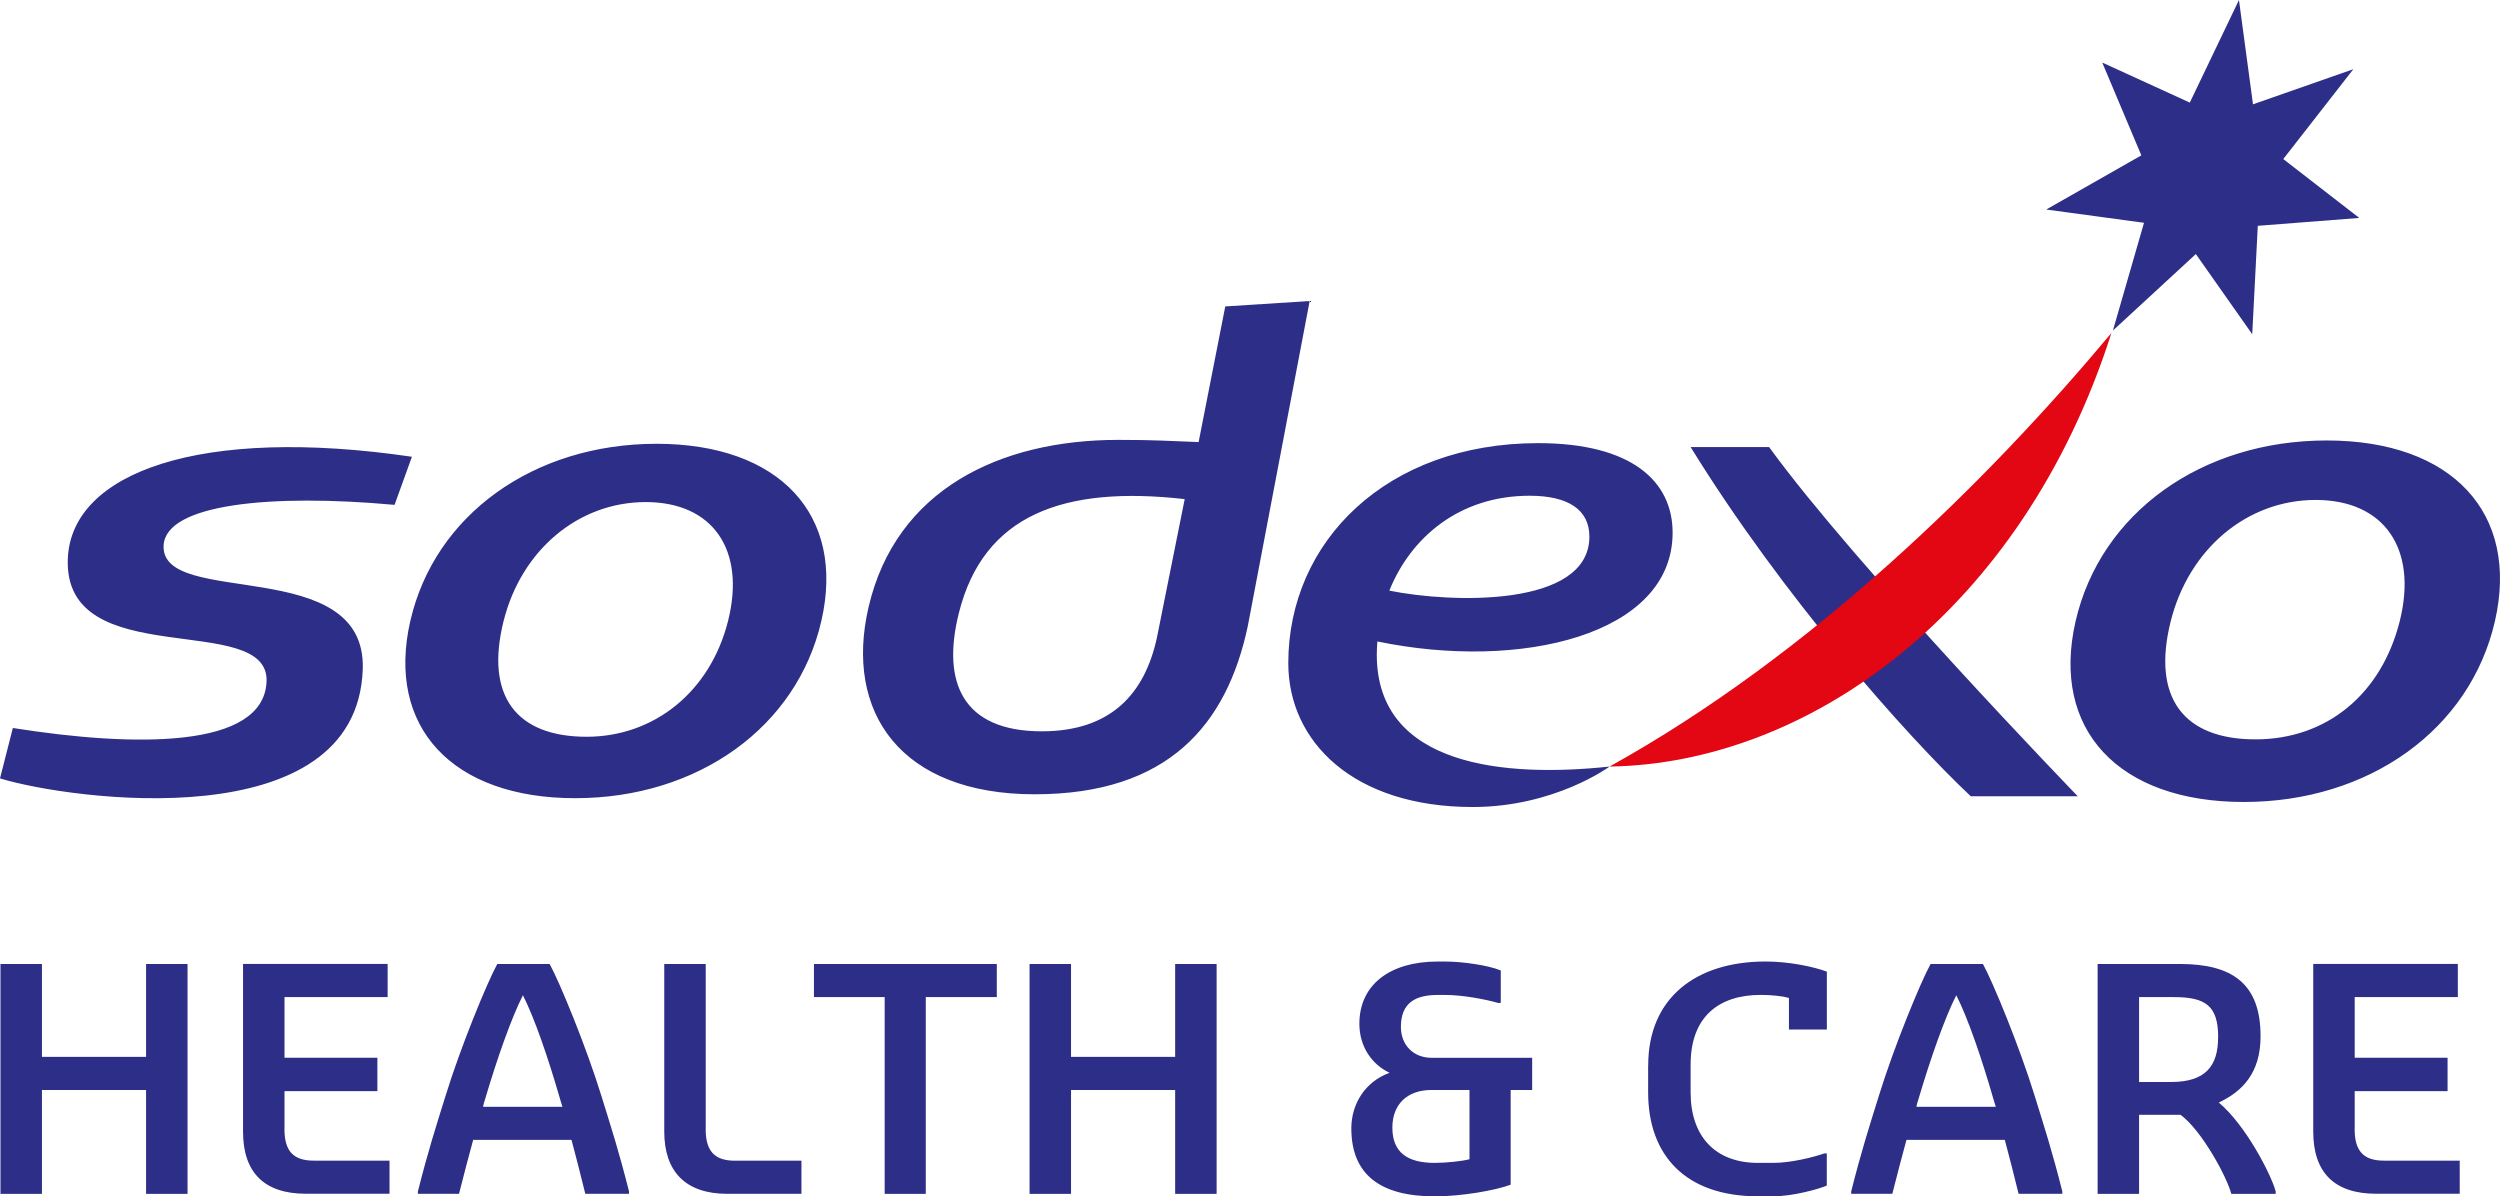 <svg viewBox="0 0 422.05 201.97" xmlns="http://www.w3.org/2000/svg" id="Layer_2"><defs><style>.cls-1{fill:#2d2e87;}.cls-1,.cls-2{stroke-width:0px;}.cls-2{fill:#e30613;}</style></defs><g id="Layer_1-2"><g id="Calque_1"><path d="M345.43,35.38l16.07-9.15-6.6-15.67,14.78,6.76,8.3-17.32,2.37,17.61,16.94-5.93-11.83,15.17,12.83,9.94-17.13,1.33-.94,18.3-9.52-13.53-14,12.91,5.25-18.19-16.51-2.24h0ZM101.52,184.99c1.68,5.43,2.93,9.26,4.67,16.14v.41h-7.38c-.81-3.26-1.52-6.11-2.33-9.11h-16.6c-.81,3-1.57,5.85-2.39,9.11h-6.94v-.41c1.74-6.88,2.98-10.71,4.67-16.14,2.55-8.28,7.05-19.2,8.73-22.25h8.84c1.68,3.05,6.18,13.97,8.73,22.25ZM94.95,186.85c-.11-.41-.27-.83-.38-1.24-2.01-6.99-4.34-13.76-6.29-17.59-1.95,3.83-4.34,10.61-6.4,17.59-.16.47-.27.83-.33,1.24h13.4ZM69.27,104.83c4.1-17.89,20.8-29.91,41.57-29.91s31.94,12.01,27.82,29.91c-4.11,17.9-20.81,29.92-41.56,29.92s-31.94-12.01-27.83-29.92ZM99.03,124.38c11.34,0,20.86-7.54,23.88-19.55,3.02-12.01-2.57-20.07-13.9-20.07s-20.98,8.06-23.99,20.07c-3.18,12.68,2.16,19.55,14.02,19.55h-.01ZM48.03,190.63v-6.42h15.68v-5.64h-15.68v-10.25h17.41v-5.59h-24.41v28.3c0,6.93,3.58,10.5,10.63,10.5h14.1v-5.59h-12.8c-3.42,0-4.94-1.6-4.94-5.33v.02ZM11.45,94.28c-.82,19.56,34.07,8.7,33.55,20.79-.48,11.36-22.22,11.1-42.83,7.83l-2.17,8.51c11.95,3.65,60.26,10.24,61.24-18.42.67-19.51-34.07-10.26-33.62-20.87.29-7.06,18.19-8.79,38.99-6.89l2.93-8.12c-35.68-5.24-57.48,2.62-58.09,17.19v-.02ZM24.65,178.42H7.08v-15.68H.08v38.81h7v-17.54h17.58v17.54h7v-38.81h-7v15.68h-.01ZM137.42,168.33h11.93v33.22h6.94v-33.22h11.99v-5.59h-30.87v5.59h0ZM119.14,190.63v-27.89h-7v28.3c0,6.73,3.58,10.5,10.63,10.5h12.53v-5.59h-11.23c-3.42,0-4.94-1.6-4.94-5.33h.01ZM384.18,201.14v.41h-7.49c-.76-2.9-4.99-10.71-8.57-13.35h-7v13.35h-7v-38.81h13.89c8.84,0,13.62,3.31,13.62,12.21,0,6.21-3.09,9.31-7.05,11.18,4.56,3.83,8.84,12.16,9.6,15h0ZM374.47,175.11c0-5.33-2.12-6.78-7.49-6.78h-5.86v14.33h5.42c5.8,0,7.92-2.69,7.92-7.55h0ZM285.41,75.47c15.42,25.02,36.36,48.67,47.3,58.96h18.06s-37.47-38.77-52.11-58.96h-13.25,0ZM421.19,104.88c-4.19,18.26-21.22,30.51-42.4,30.51s-32.58-12.25-28.39-30.51c4.2-18.26,21.23-30.52,42.4-30.52s32.58,12.26,28.39,30.52ZM390.93,84.4c-11.56,0-21.39,8.23-24.47,20.48-3.24,12.93,2.2,19.94,14.3,19.94s21.28-7.69,24.36-19.94-2.62-20.48-14.19-20.48h0ZM198.39,178.42h-17.58v-15.68h-7v38.81h7v-17.54h17.58v17.54h7v-38.81h-7v15.68h0ZM397.52,190.63v-6.42h15.68v-5.64h-15.68v-10.25h17.41v-5.59h-24.41v28.3c0,6.93,3.58,10.5,10.63,10.5h14.1v-5.59h-12.8c-3.42,0-4.94-1.6-4.94-5.33v.02ZM343.49,184.99c1.68,5.43,2.93,9.26,4.67,16.14v.41h-7.38c-.81-3.26-1.52-6.11-2.33-9.11h-16.6c-.81,3-1.57,5.85-2.39,9.11h-6.94v-.41c1.74-6.88,2.98-10.71,4.67-16.14,2.55-8.28,7.05-19.2,8.73-22.25h8.84c1.68,3.05,6.18,13.97,8.73,22.25h0ZM336.93,186.85c-.11-.41-.27-.83-.38-1.24-2.01-6.99-4.34-13.76-6.29-17.59-1.95,3.83-4.34,10.61-6.4,17.59-.16.47-.27.83-.33,1.24h13.4ZM278.24,179.87v4.55c0,10.66,6.35,17.54,18.55,17.54h2.55c3.36,0,7.76-1.24,9.06-1.81v-5.43h-.43c-1.74.62-5.59,1.6-8.62,1.6h-2.55c-7.21,0-11.39-4.45-11.39-11.9v-4.71c0-8.12,4.83-11.75,11.83-11.75,1.63,0,3.58.16,4.77.52v5.33h6.4v-9.78c-2.22-.83-6.4-1.71-10.31-1.71-11.88,0-19.85,6.21-19.85,17.54h0ZM241.68,178.58h16.98v5.43h-3.63v15.99c-2.6.98-8.35,1.97-12.8,1.97-9.28,0-14.1-3.73-14.1-11.49,0-4.04,2.28-7.86,6.46-9.37-2.98-1.4-5.1-4.4-5.1-8.28,0-6.62,5.21-10.5,13.18-10.5h1.41c2.77,0,7.16.62,9.28,1.5v5.49h-.43c-2.12-.62-6.08-1.35-8.84-1.35h-1.41c-3.74,0-6.18,1.35-6.18,5.38,0,3.1,2.12,5.23,5.21,5.23h-.03ZM248.08,184.01h-6.4c-4.18,0-6.62,2.48-6.62,6.36,0,4.19,2.55,5.95,7.16,5.95,1.95,0,4.77-.31,5.86-.62v-11.69h0ZM221.1,50.81l-10.45,54.9c-3.53,16.59-13.37,28.38-35.98,28.38s-32.19-13.83-28.03-31.64c4.62-19.76,22.11-28.19,42.15-28.19,6.4,0,8.12.18,13.56.37l4.5-22.9,14.24-.91h0ZM200,84.26c-20.44-2.31-33.96,2.62-38.12,19.21-2.94,11.69.59,19.99,13.99,19.99,11.67,0,17.38-6.33,19.44-15.81l4.69-23.39h0ZM232.53,108.29c-.06.75-.1,1.5-.1,2.25,0,18.87,21.66,20.76,39.3,18.87,0,0-9.26,6.83-23.11,6.83-20.12,0-31.13-11.02-31.13-24.29,0-20.55,16.61-37.14,42.17-37.14,15.76,0,22.71,6.41,22.71,15.12,0,17.31-25.77,23.36-49.84,18.36h0ZM234.55,99.71c10.34,2.11,33.77,2.9,33.77-9.12,0-4.53-3.56-6.9-10.09-6.9-11.84,0-20.05,7.02-23.68,16.01h0Z" class="cls-1"></path><path d="M271.73,129.41c34.09-18.93,63.71-48.04,84.72-73.19-15.1,47.27-51.45,72.7-84.72,73.19" class="cls-2"></path></g></g></svg>